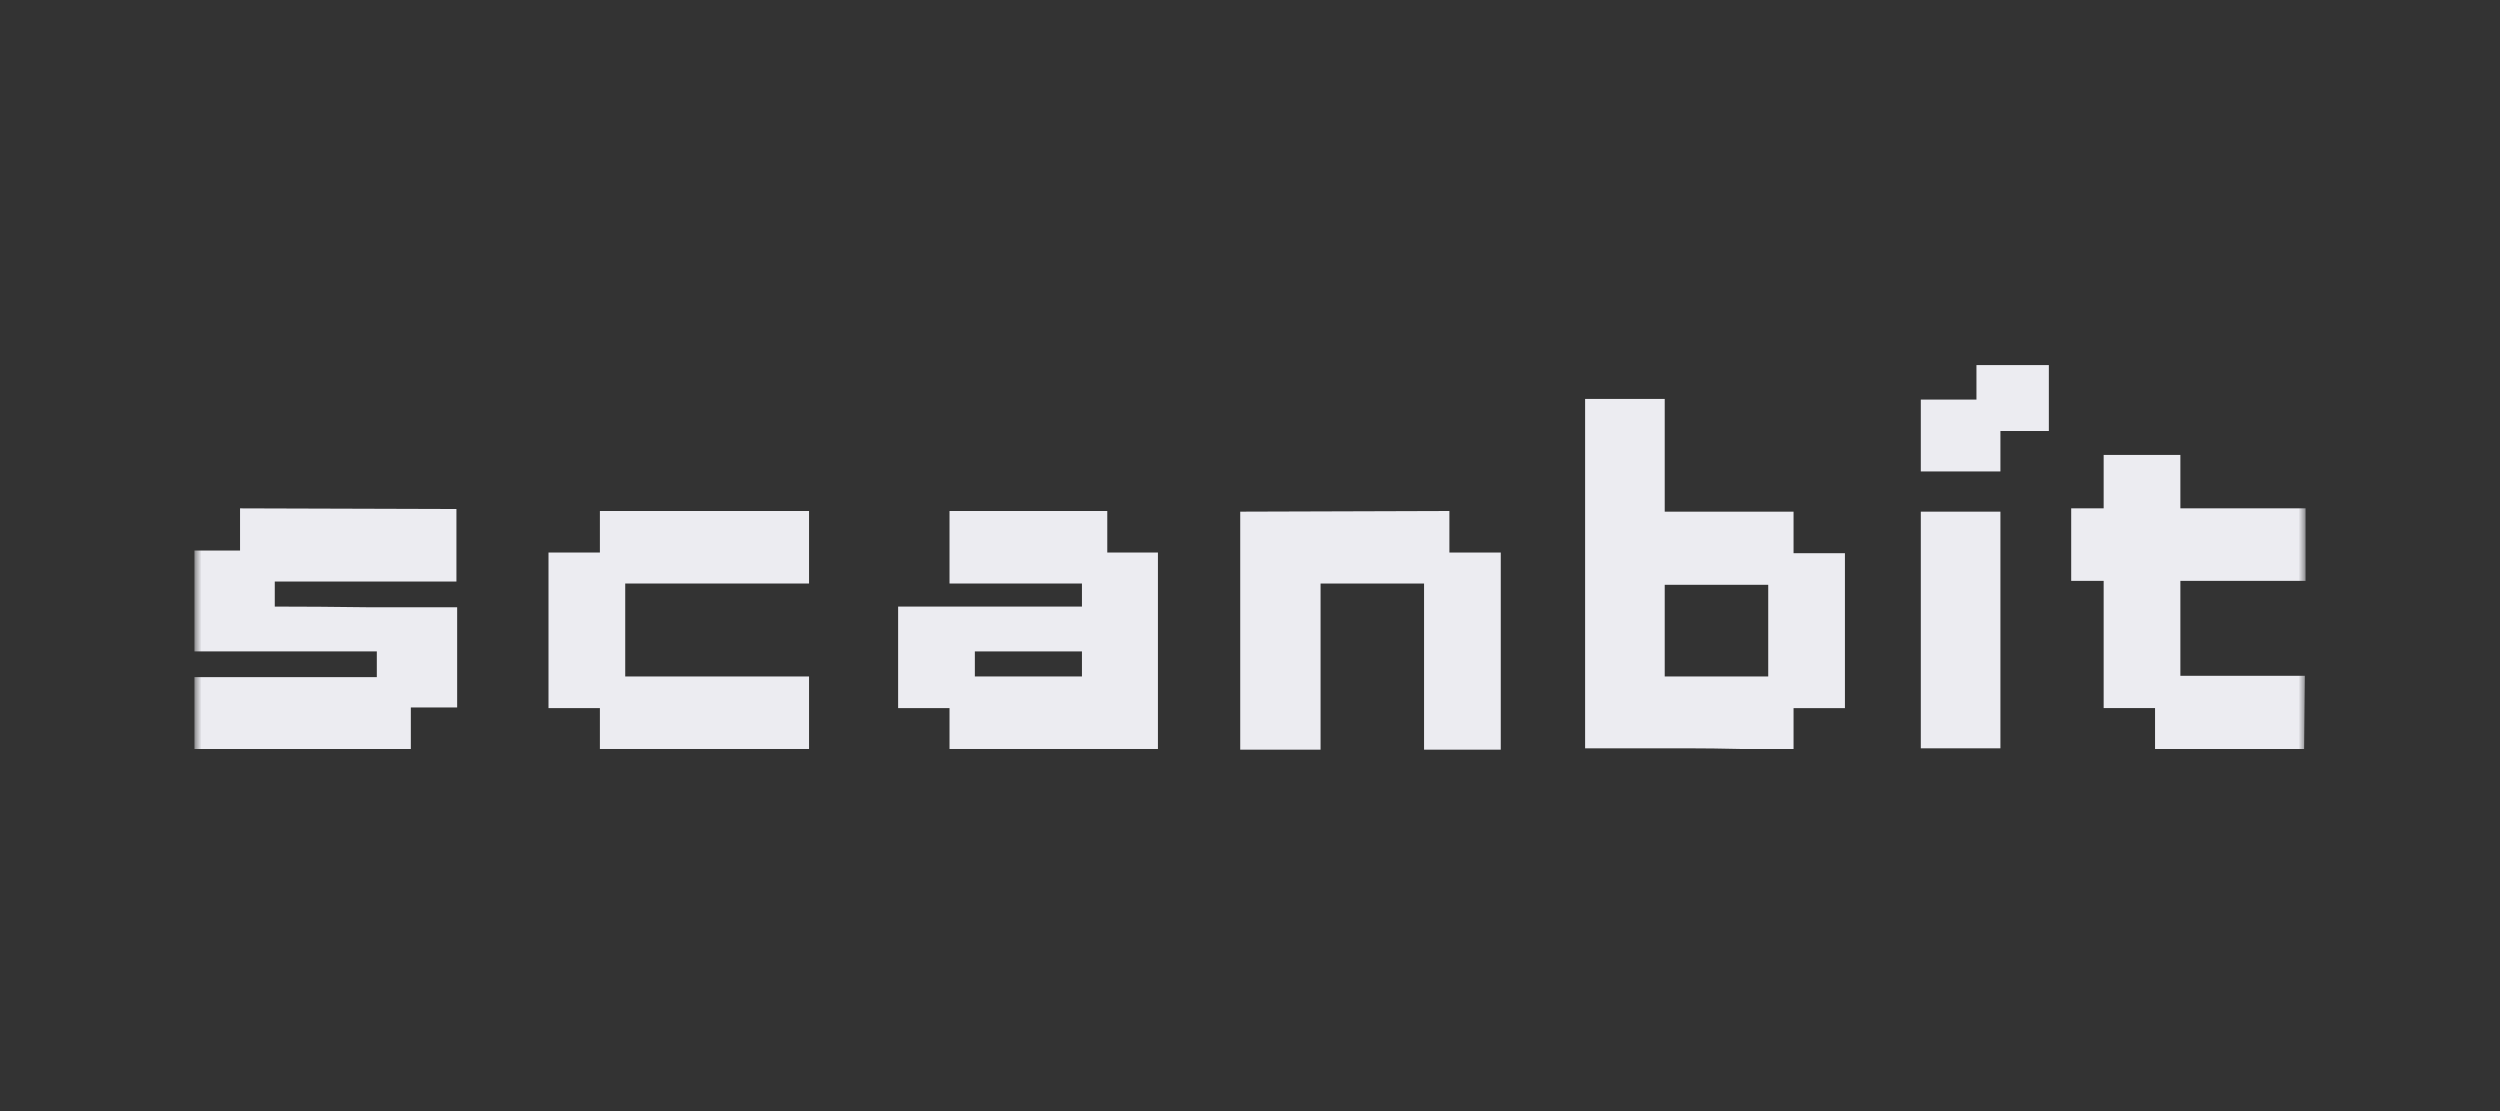 <?xml version="1.0" encoding="UTF-8"?> <svg xmlns="http://www.w3.org/2000/svg" width="180" height="80" viewBox="0 0 180 80" fill="none"><rect x="0" y="0" width="180" height="80" fill="#333333" stroke="none"/><mask id="mask0_416_236" style="mask-type:luminance" maskUnits="userSpaceOnUse" x="14" y="24" width="152" height="32"><path d="M166 24H14V56H166V24Z" fill="white"></path></mask><g mask="url(#mask0_416_236)"><path d="M32.863 36.649V41.87H19.784V43.674C21.868 43.674 24.057 43.69 26.349 43.721C28.642 43.721 30.831 43.721 32.915 43.721V50.936H29.58V53.926H14V48.753H27.131V46.902H14V39.639H17.283V36.602L32.863 36.649Z" fill="#ECECF1"></path><path d="M58.251 36.792V42.013H45.016V48.706H58.251V53.927H43.192V50.984H39.492V39.782H43.192V36.792H58.251Z" fill="#ECECF1"></path><path d="M79.724 36.792V39.782H83.371V53.927H68.365V50.984H64.665V43.674H77.9V42.013H68.365V36.792H79.724ZM77.9 46.902H70.189V48.705H77.9V46.902Z" fill="#ECECF1"></path><path d="M104.356 36.792V39.782H108.055V53.974H102.532V42.013H95.081V53.974H89.296V36.839L104.356 36.792Z" fill="#ECECF1"></path><path d="M119.86 28.723V36.839H129.136V39.83H132.835V50.984H129.136V53.927C127.988 53.927 126.721 53.927 125.332 53.927C123.976 53.895 122.725 53.879 121.579 53.879H114.128V28.723H119.86ZM119.86 48.706H127.312V42.108H119.86V48.706Z" fill="#ECECF1"></path><path fill-rule="evenodd" clip-rule="evenodd" d="M144.03 53.879V36.839H138.298V53.879H144.03Z" fill="#ECECF1"></path><path d="M144.03 28.77V33.944H138.298V28.77H144.03Z" fill="#ECECF1"></path><path d="M147.517 26.286H142.305V31.032H147.517V26.286Z" fill="#ECECF1"></path><path fill-rule="evenodd" clip-rule="evenodd" d="M166.002 36.601H156.987V32.756H151.463V36.601H149.126V41.822H151.463V50.983H155.163V53.926H165.897L165.95 48.657H156.987V41.822H158.14L166.002 41.822V36.601Z" fill="#ECECF1"></path></g></svg> 